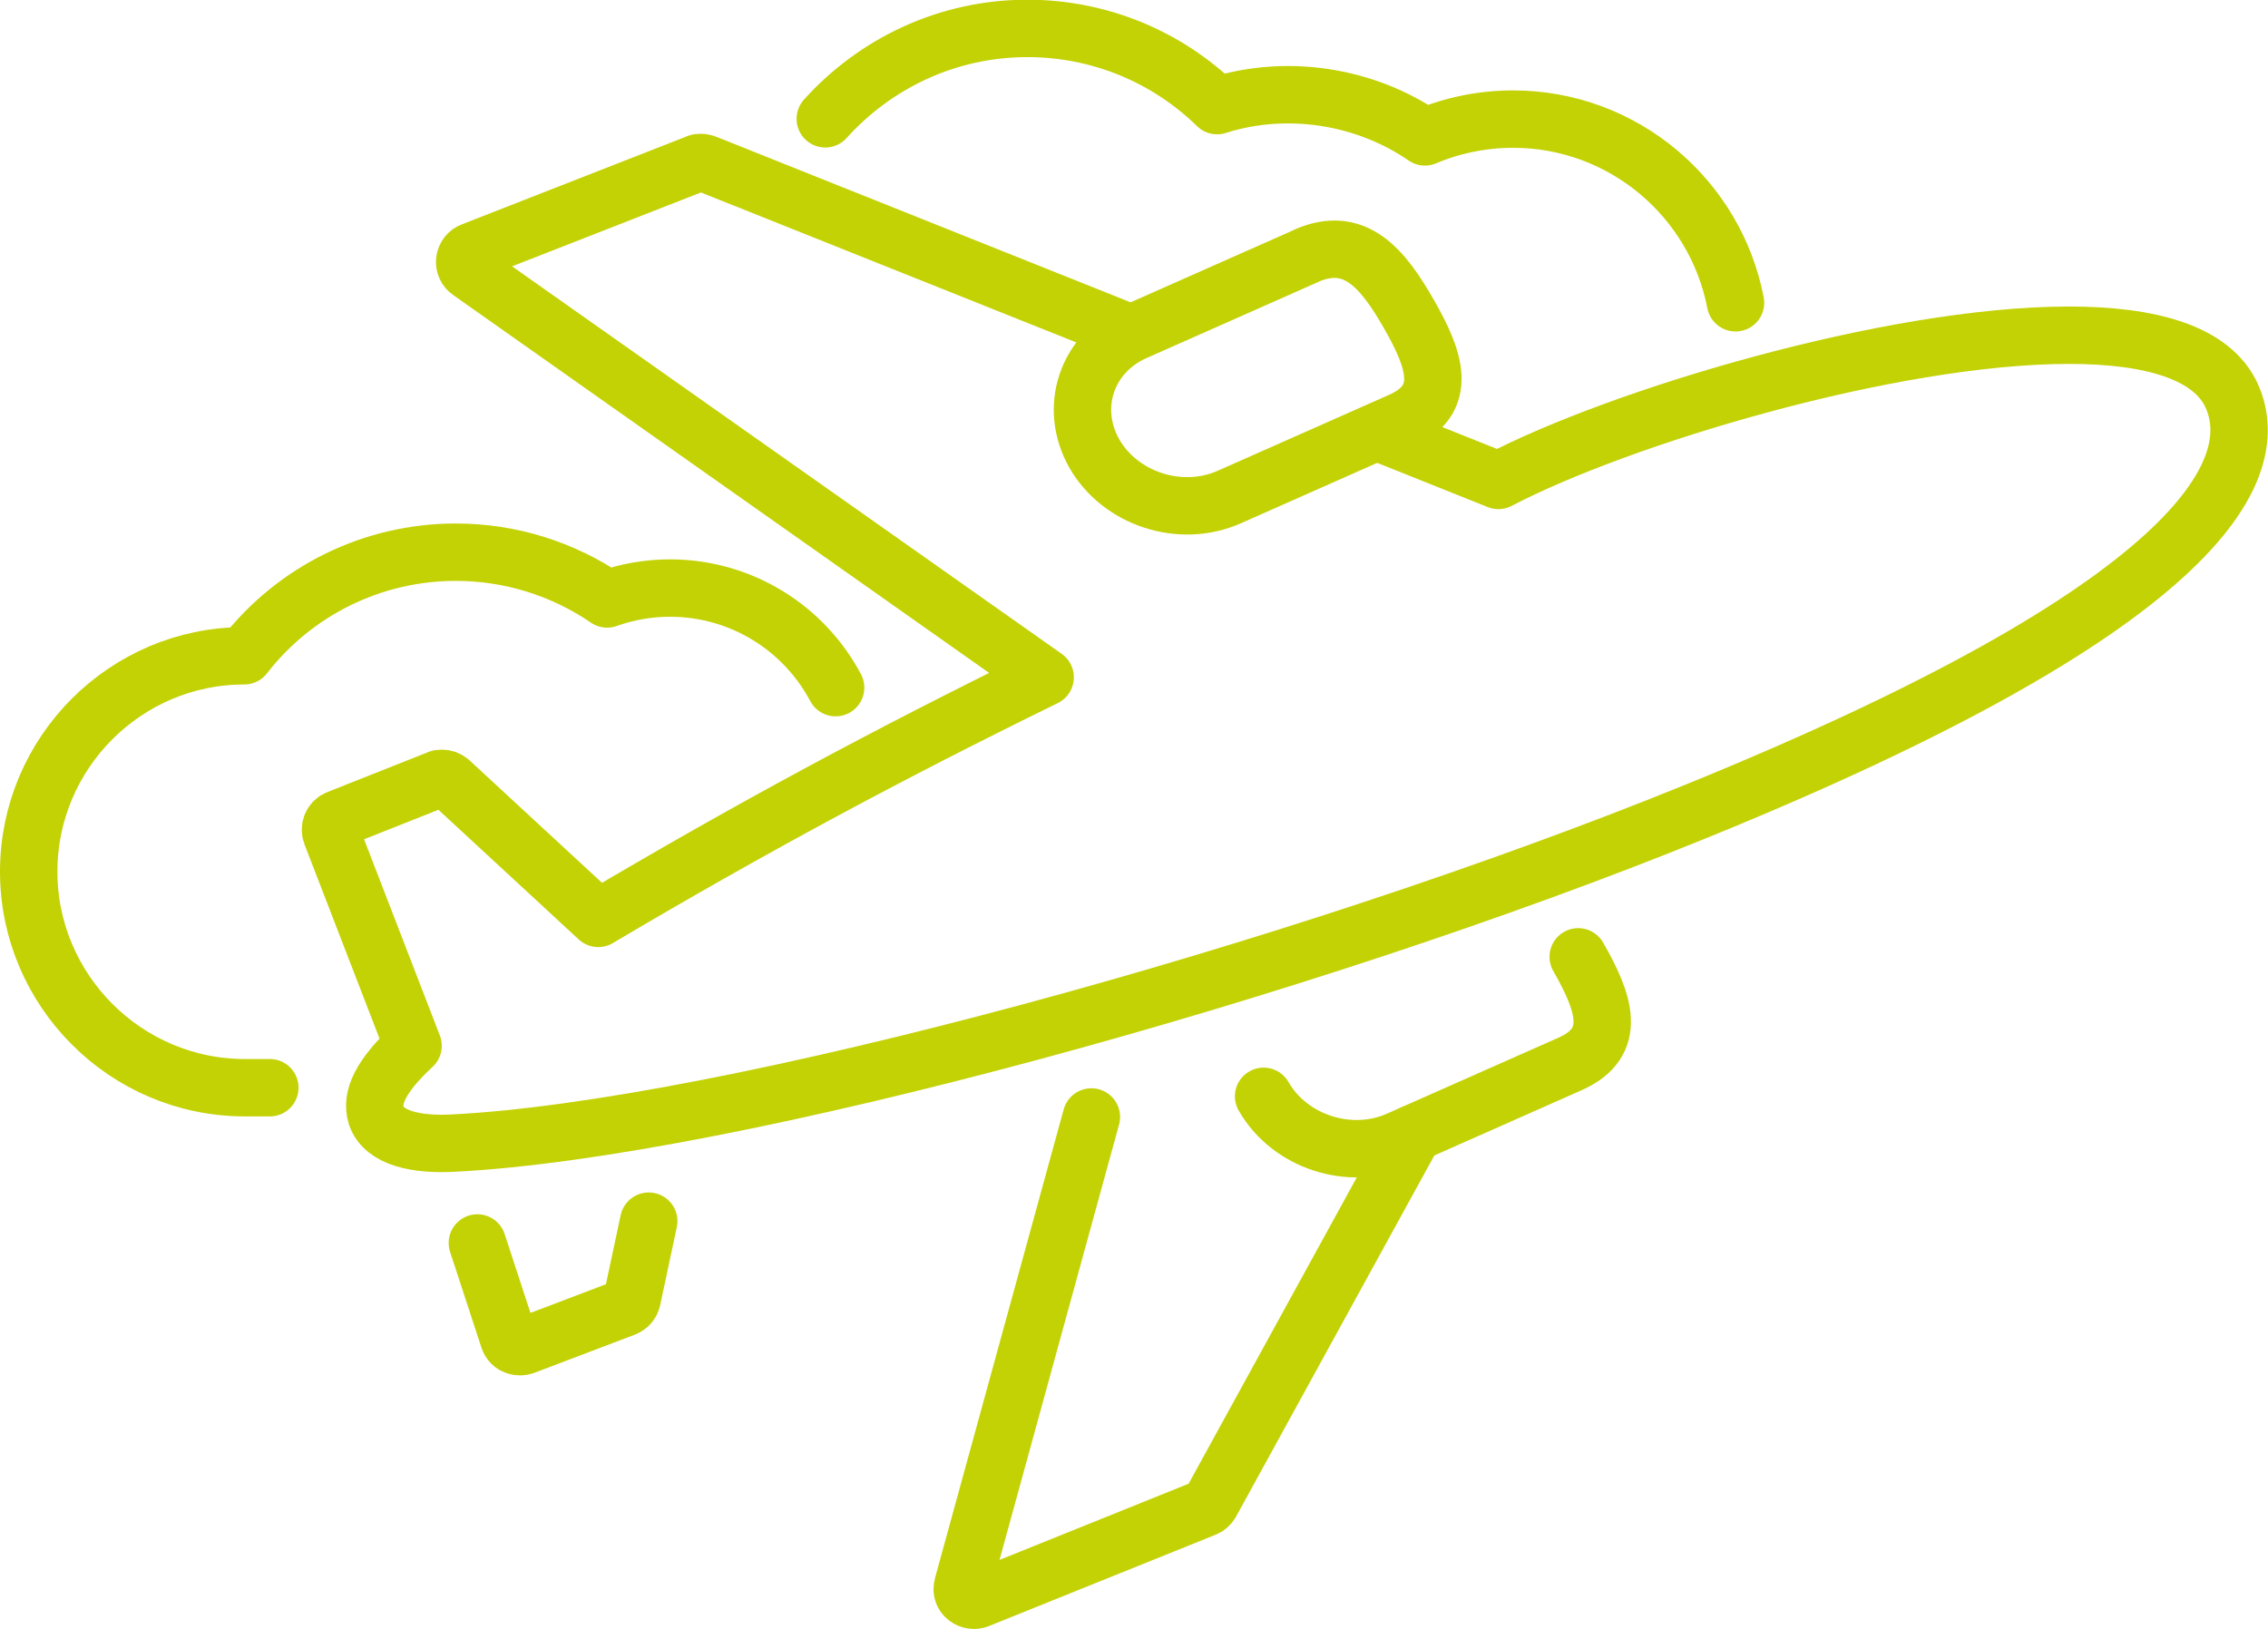 <svg xmlns="http://www.w3.org/2000/svg" id="Capa_1" viewBox="0 0 79.01 56.76"><defs><style>.cls-1{stroke-linecap:round;}.cls-1,.cls-2{fill:none;stroke:#c3d205;stroke-linejoin:round;stroke-width:2px;}</style></defs><path class="cls-1" d="m44.02,38.2c.91,1.59,3.01,2.27,4.7,1.52l5.98-2.65c1.69-.75,1.19-2.14.28-3.73"></path><path class="cls-1" d="m29.11,23.96c-1.11-2.09-3.3-3.47-5.77-3.47-.75,0-1.49.13-2.19.38-1.55-1.06-3.39-1.63-5.27-1.63-2.9,0-5.61,1.34-7.37,3.61-4.14,0-7.51,3.38-7.51,7.52s3.38,7.53,7.53,7.53h.87"></path><path class="cls-1" d="m60.46,10.55c-.7-3.64-3.91-6.4-7.75-6.4-1.05,0-2.1.21-3.07.62-2.09-1.44-4.83-1.86-7.24-1.09-1.76-1.72-4.12-2.69-6.61-2.69-2.79,0-5.3,1.22-7.04,3.15"></path><path class="cls-1" d="m16.63,43.31l1.09,3.33c.09.28.37.32.54.26l3.5-1.33c.13-.05.23-.16.26-.3l.58-2.72"></path><path class="cls-1" d="m38.02,38.92l-4.48,16.32c-.11.39.28.6.54.49l7.89-3.18c.09-.03.16-.1.21-.18l7.07-12.88"></path><path class="cls-2" d="m39.41,11.62l-14.84-5.93s-.1-.03-.15-.03-.1,0-.15.03l-7.82,3.06c-.14.05-.24.18-.26.33-.02.15.05.3.17.38l20.05,14.14c-5.54,2.71-10.37,5.32-15.57,8.4l-5.16-4.77c-.08-.07-.18-.11-.28-.11-.05,0-.1,0-.15.03l-3.48,1.38c-.21.08-.31.32-.23.53l2.85,7.38c-1.11,1.03-1.49,1.8-1.28,2.44.27.78,1.4,1.02,2.68.95,9.57-.48,29.59-5.98,43.32-11.57,17.4-7.08,19.82-11.82,18.64-14.46-.68-1.52-2.84-2.12-5.67-2.12-6.22,0-15.68,2.86-19.88,5.06l-4.25-1.7"></path><path class="cls-2" d="m45.52,8.91l-5.98,2.65c-1.69.75-2.32,2.64-1.42,4.24.91,1.59,3.01,2.27,4.7,1.52l5.98-2.65c1.69-.75,1.19-2.14.28-3.73-.91-1.59-1.88-2.77-3.57-2.03Z"></path></svg>